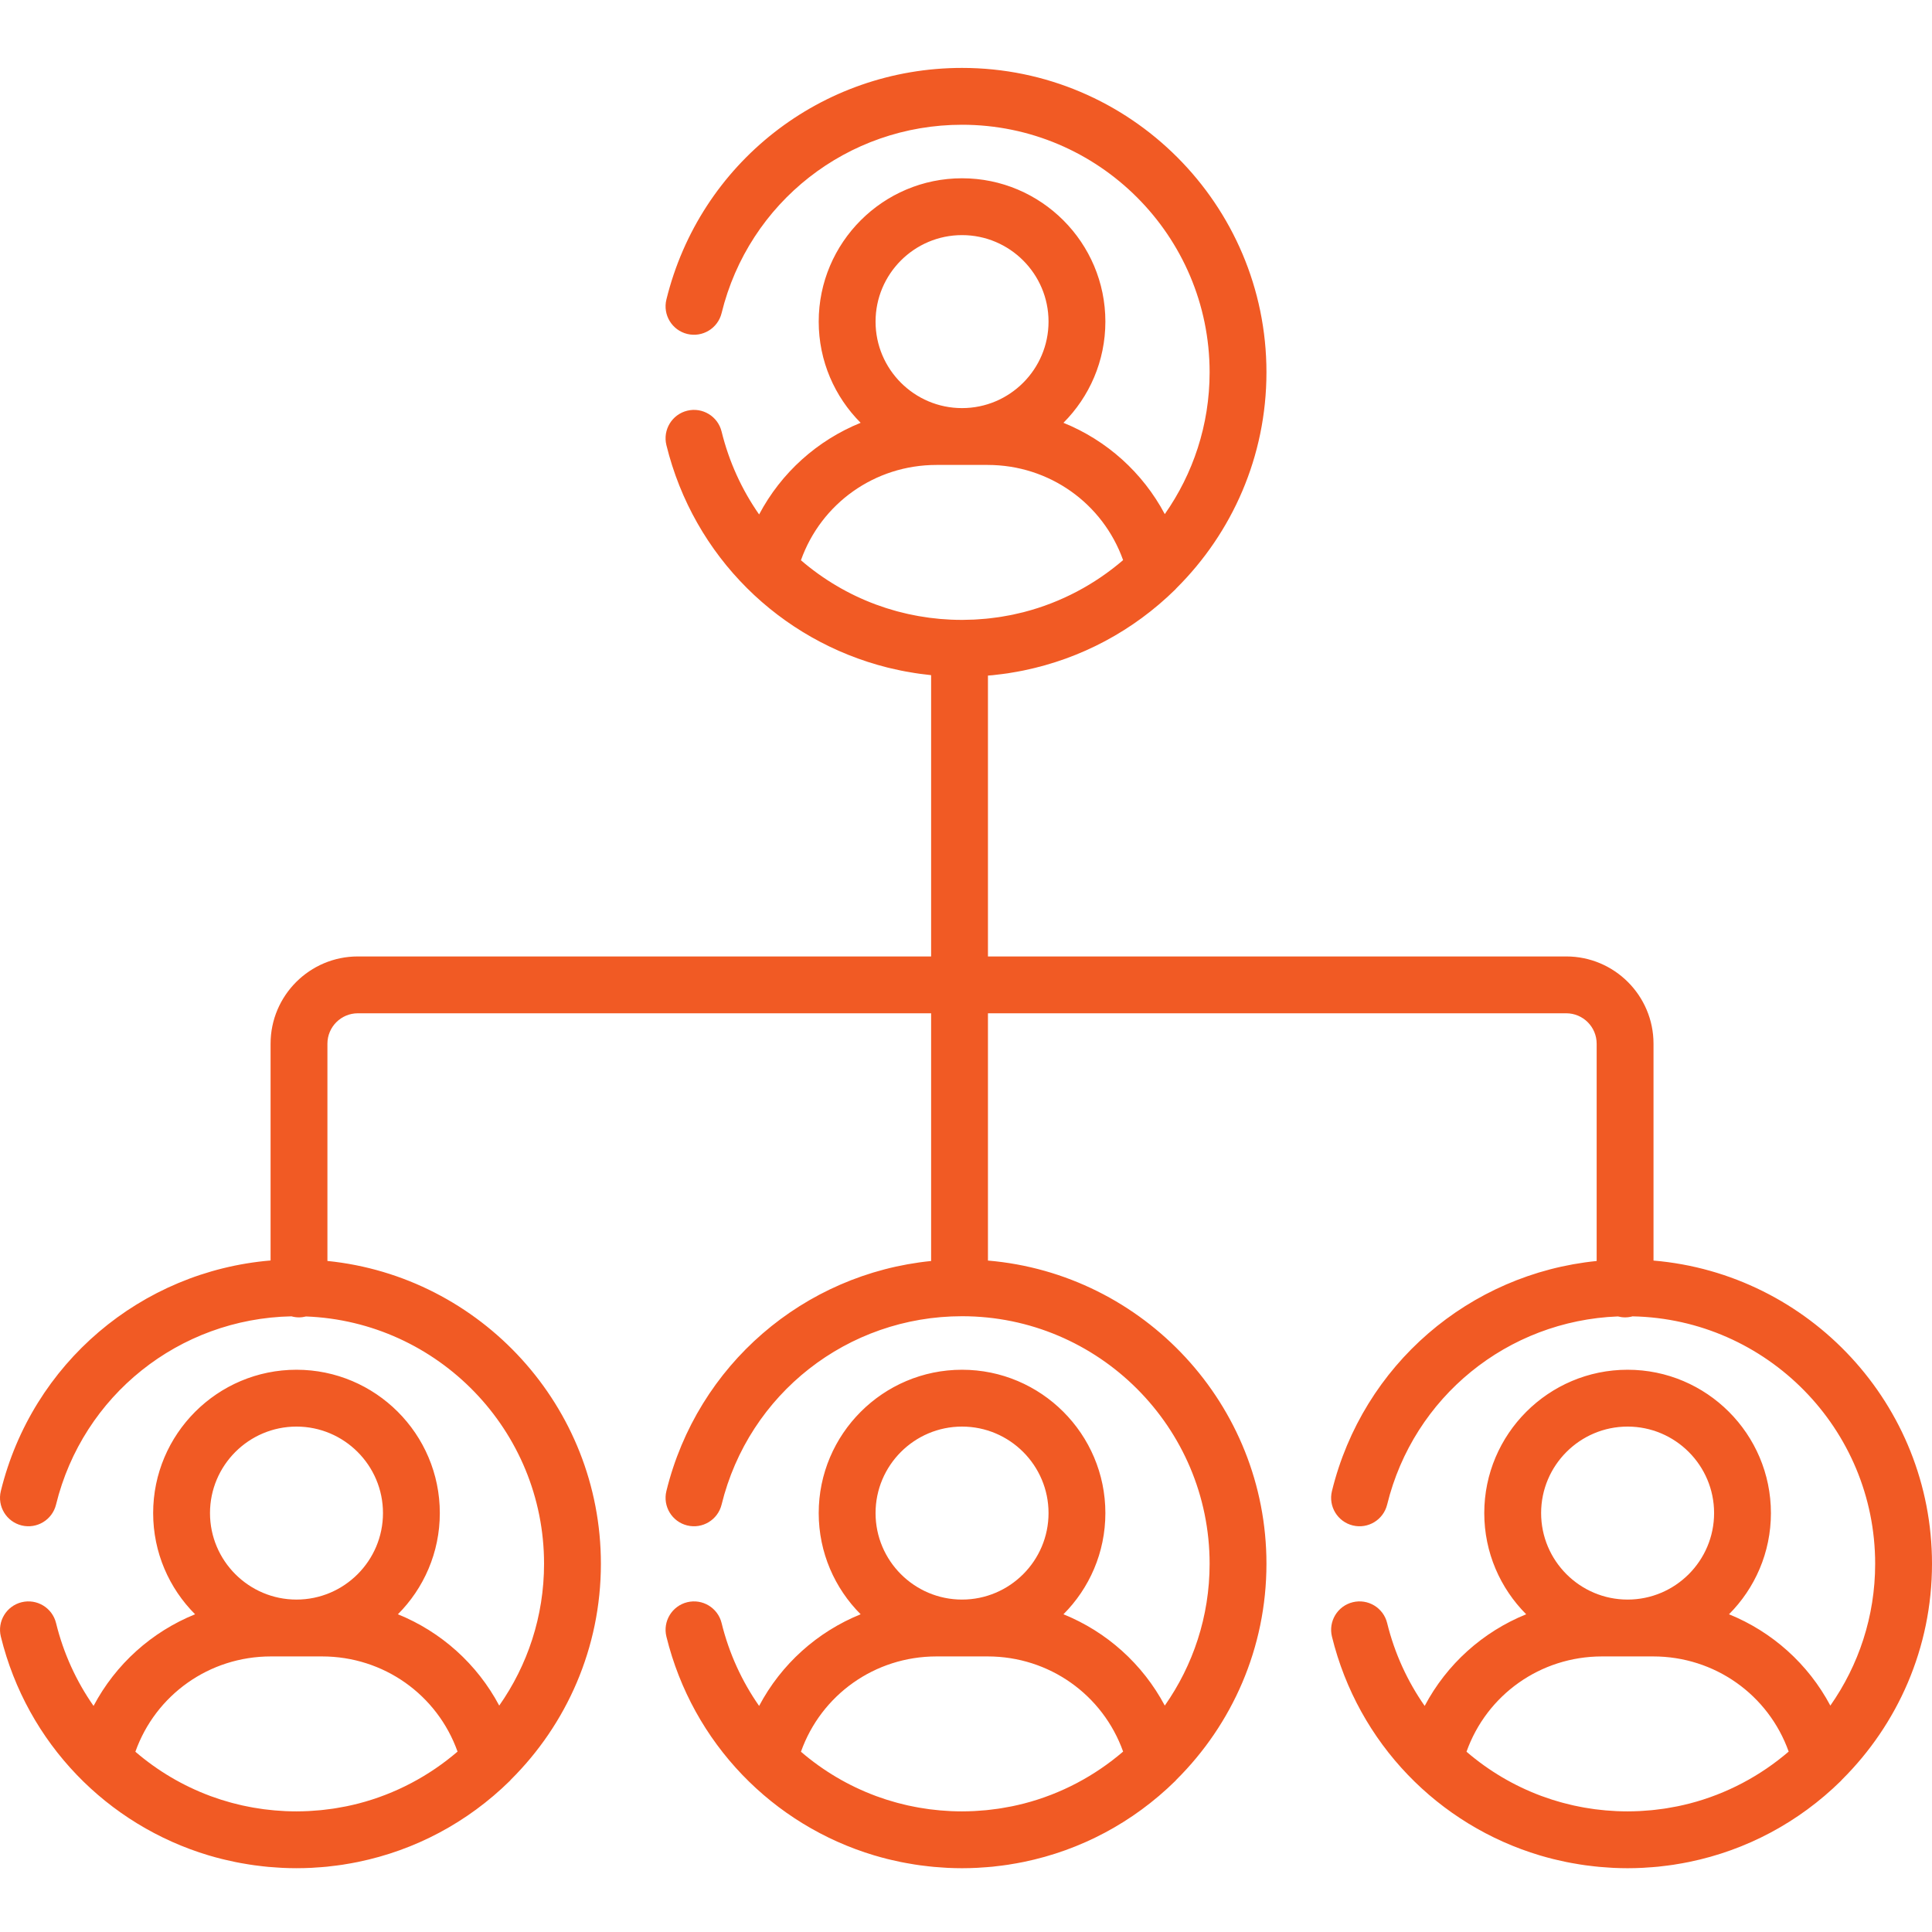 <svg xmlns="http://www.w3.org/2000/svg" width="288" height="288" viewBox="0 -17 511.997 511"><path d="M 438.195 316.562 L 438.195 259.09 C 438.195 246.34 427.824 235.969 415.074 235.969 L 261.816 235.969 L 261.816 161.535 C 262.234 161.5 262.652 161.477 263.07 161.434 C 263.414 161.398 263.754 161.348 264.098 161.309 C 265.105 161.195 266.117 161.074 267.117 160.926 C 267.34 160.891 267.559 160.848 267.781 160.812 C 268.906 160.633 270.027 160.434 271.145 160.207 C 271.223 160.191 271.305 160.172 271.387 160.156 C 286.414 157.051 300.27 149.715 311.465 138.719 C 311.582 138.605 311.684 138.477 311.793 138.352 C 326.5 123.73 335.621 103.496 335.621 81.168 C 335.621 36.688 299.434 0.5 254.949 0.5 C 217.688 0.5 185.469 25.742 176.598 61.891 C 175.609 65.93 178.078 70.008 182.121 71 C 186.16 71.988 190.238 69.52 191.23 65.477 C 198.438 36.086 224.641 15.562 254.949 15.562 C 291.125 15.562 320.559 44.996 320.559 81.168 C 320.559 95.141 316.152 108.098 308.68 118.75 C 302.816 107.715 293.277 99.188 281.824 94.547 C 288.684 87.672 292.934 78.188 292.934 67.73 C 292.934 46.785 275.895 29.746 254.949 29.746 C 234.008 29.746 216.965 46.785 216.965 67.73 C 216.965 78.188 221.215 87.672 228.078 94.547 C 216.59 99.199 207.035 107.758 201.172 118.836 C 196.633 112.34 193.211 104.938 191.227 96.863 C 190.238 92.824 186.156 90.352 182.117 91.344 C 178.078 92.336 175.609 96.414 176.598 100.453 C 183.852 130.016 206.73 152.277 235.211 159.41 C 235.531 159.488 235.859 159.562 236.184 159.637 C 237.039 159.84 237.895 160.035 238.762 160.211 C 239.18 160.293 239.602 160.371 240.023 160.453 C 240.812 160.598 241.602 160.734 242.395 160.859 C 242.848 160.93 243.297 160.996 243.75 161.059 C 244.543 161.168 245.34 161.262 246.141 161.352 C 246.344 161.371 246.547 161.402 246.754 161.426 L 246.754 235.969 L 94.828 235.969 C 82.078 235.969 71.707 246.34 71.707 259.09 L 71.707 316.539 C 37.398 319.422 8.535 343.738 0.219 377.648 C -0.773 381.688 1.699 385.766 5.738 386.758 C 9.781 387.746 13.855 385.277 14.848 381.238 C 21.949 352.277 47.492 331.938 77.234 331.34 C 77.871 331.516 78.543 331.617 79.238 331.617 C 79.883 331.617 80.504 331.527 81.102 331.375 C 116.109 332.711 144.18 361.594 144.18 396.922 C 144.18 410.895 139.773 423.848 132.301 434.5 C 126.438 423.465 116.898 414.938 105.445 410.297 C 112.305 403.422 116.555 393.938 116.555 383.48 C 116.555 362.535 99.516 345.496 78.57 345.496 C 57.625 345.496 40.586 362.535 40.586 383.48 C 40.586 393.938 44.836 403.422 51.699 410.297 C 40.215 414.949 30.656 423.508 24.793 434.586 C 20.254 428.094 16.832 420.695 14.852 412.621 C 13.859 408.582 9.781 406.117 5.742 407.102 C 1.703 408.094 -0.77 412.172 0.223 416.211 C 7.18 444.551 28.492 466.18 55.332 474.203 C 55.375 474.215 55.414 474.223 55.453 474.234 C 56.562 474.566 57.68 474.867 58.805 475.148 C 59.16 475.242 59.52 475.32 59.879 475.402 C 60.699 475.598 61.52 475.781 62.348 475.949 C 62.797 476.043 63.246 476.125 63.699 476.211 C 64.453 476.352 65.207 476.48 65.969 476.598 C 66.449 476.676 66.93 476.746 67.41 476.812 C 68.168 476.918 68.93 477.008 69.695 477.094 C 70.168 477.145 70.637 477.199 71.109 477.242 C 71.941 477.316 72.777 477.375 73.613 477.422 C 74.02 477.449 74.422 477.48 74.828 477.5 C 76.07 477.559 77.316 477.59 78.57 477.59 C 79.934 477.59 81.293 477.555 82.648 477.488 C 82.973 477.473 83.293 477.438 83.617 477.418 C 84.652 477.355 85.684 477.285 86.711 477.184 C 86.992 477.152 87.27 477.113 87.551 477.078 C 88.625 476.961 89.695 476.832 90.762 476.672 C 90.934 476.645 91.105 476.609 91.277 476.582 C 92.453 476.395 93.625 476.191 94.785 475.953 C 94.828 475.945 94.867 475.934 94.906 475.926 C 109.973 472.836 123.867 465.488 135.086 454.469 C 135.203 454.355 135.301 454.227 135.406 454.109 C 150.117 439.488 159.242 419.25 159.242 396.922 C 159.242 355.207 127.414 320.785 86.77 316.664 L 86.77 259.09 C 86.77 254.648 90.383 251.031 94.828 251.031 L 246.754 251.031 L 246.754 316.676 C 213.035 320.07 184.805 344.18 176.598 377.648 C 175.609 381.688 178.078 385.766 182.117 386.758 C 186.156 387.746 190.234 385.277 191.227 381.238 C 198.434 351.844 224.637 331.312 254.949 331.312 C 291.125 331.312 320.559 360.746 320.559 396.922 C 320.559 410.895 316.152 423.848 308.68 434.5 C 302.816 423.465 293.277 414.938 281.824 410.297 C 288.684 403.422 292.934 393.938 292.934 383.48 C 292.934 362.539 275.895 345.496 254.949 345.496 C 234.008 345.496 216.965 362.539 216.965 383.48 C 216.965 393.938 221.215 403.422 228.078 410.297 C 216.59 414.949 207.035 423.508 201.172 434.586 C 196.633 428.094 193.211 420.695 191.23 412.621 C 190.238 408.582 186.16 406.117 182.121 407.102 C 178.082 408.094 175.609 412.172 176.602 416.211 C 183.559 444.551 204.871 466.18 231.711 474.203 C 231.75 474.215 231.793 474.227 231.832 474.234 C 232.941 474.566 234.055 474.867 235.18 475.152 C 235.539 475.242 235.898 475.32 236.258 475.406 C 237.078 475.598 237.898 475.785 238.727 475.953 C 239.176 476.043 239.625 476.129 240.078 476.211 C 240.832 476.352 241.586 476.48 242.348 476.602 C 242.828 476.676 243.305 476.746 243.789 476.816 C 244.547 476.918 245.309 477.012 246.074 477.094 C 246.547 477.145 247.016 477.199 247.488 477.242 C 248.32 477.32 249.156 477.375 249.992 477.426 C 250.398 477.449 250.801 477.484 251.207 477.504 C 252.449 477.559 253.695 477.594 254.949 477.594 C 256.312 477.594 257.672 477.555 259.023 477.488 C 259.352 477.473 259.672 477.438 259.996 477.418 C 261.031 477.355 262.062 477.285 263.09 477.184 C 263.371 477.156 263.648 477.113 263.926 477.082 C 265.004 476.961 266.074 476.832 267.141 476.672 C 267.312 476.645 267.484 476.609 267.656 476.582 C 268.832 476.398 270.004 476.191 271.164 475.953 C 271.207 475.945 271.246 475.938 271.285 475.93 C 286.352 472.836 300.246 465.488 311.465 454.469 C 311.582 454.355 311.68 454.227 311.789 454.105 C 326.496 439.484 335.621 419.25 335.621 396.922 C 335.621 354.754 303.094 320.059 261.816 316.562 L 261.816 251.031 L 415.07 251.031 C 419.516 251.031 423.129 254.648 423.129 259.09 L 423.129 316.676 C 389.414 320.07 361.18 344.18 352.977 377.648 C 351.984 381.688 354.457 385.766 358.496 386.758 C 362.535 387.75 366.613 385.277 367.605 381.234 C 374.609 352.676 399.547 332.488 428.758 331.367 C 429.367 331.523 430.004 331.617 430.66 331.617 C 431.348 331.617 432.012 331.516 432.645 331.344 C 468.211 332.051 496.934 361.184 496.934 396.922 C 496.934 410.895 492.531 423.848 485.059 434.5 C 479.191 423.465 469.656 414.938 458.199 410.297 C 465.062 403.422 469.309 393.938 469.309 383.48 C 469.309 362.539 452.27 345.496 431.328 345.496 C 410.383 345.496 393.344 362.539 393.344 383.48 C 393.344 393.938 397.594 403.422 404.453 410.297 C 392.969 414.949 383.41 423.508 377.551 434.586 C 373.012 428.094 369.59 420.695 367.605 412.621 C 366.613 408.582 362.535 406.113 358.496 407.102 C 354.457 408.094 351.988 412.172 352.977 416.211 C 359.934 444.551 381.25 466.184 408.094 474.203 C 408.121 474.215 408.152 474.219 408.184 474.23 C 409.301 474.562 410.426 474.867 411.562 475.152 C 411.914 475.242 412.27 475.32 412.625 475.402 C 413.449 475.598 414.273 475.785 415.105 475.953 C 415.551 476.043 416 476.129 416.449 476.211 C 417.203 476.352 417.965 476.484 418.727 476.602 C 419.203 476.676 419.684 476.75 420.164 476.816 C 420.922 476.918 421.688 477.012 422.453 477.094 C 422.926 477.145 423.395 477.199 423.867 477.242 C 424.695 477.32 425.531 477.375 426.371 477.426 C 426.773 477.449 427.176 477.484 427.582 477.504 C 428.824 477.559 430.07 477.594 431.328 477.594 C 432.691 477.594 434.047 477.555 435.402 477.488 C 435.727 477.473 436.047 477.438 436.371 477.418 C 437.406 477.355 438.441 477.285 439.465 477.184 C 439.746 477.156 440.023 477.113 440.305 477.082 C 441.379 476.961 442.449 476.832 443.516 476.672 C 443.688 476.645 443.859 476.609 444.031 476.582 C 445.207 476.398 446.379 476.191 447.543 475.953 C 447.582 475.945 447.621 475.938 447.66 475.93 C 462.73 472.836 476.621 465.488 487.84 454.469 C 487.957 454.355 488.059 454.227 488.164 454.105 C 502.875 439.484 511.996 419.25 511.996 396.922 C 512 354.754 479.473 320.059 438.195 316.562 Z M 78.57 360.559 C 91.211 360.559 101.492 370.844 101.492 383.48 C 101.492 396.117 91.211 406.402 78.57 406.402 C 65.934 406.402 55.652 396.117 55.652 383.48 C 55.652 370.844 65.934 360.559 78.57 360.559 Z M 94.992 460.449 C 94.949 460.461 94.902 460.469 94.855 460.48 C 93.922 460.723 92.98 460.938 92.031 461.137 C 91.84 461.176 91.648 461.215 91.453 461.25 C 90.648 461.414 89.832 461.559 89.016 461.688 C 88.738 461.734 88.461 461.777 88.18 461.82 C 87.434 461.93 86.68 462.023 85.926 462.105 C 85.605 462.145 85.281 462.184 84.961 462.215 C 84.207 462.289 83.445 462.34 82.684 462.387 C 82.375 462.406 82.07 462.434 81.762 462.449 C 80.703 462.5 79.641 462.531 78.57 462.531 C 77.602 462.531 76.637 462.508 75.676 462.469 C 75.371 462.453 75.066 462.426 74.758 462.41 C 74.109 462.371 73.457 462.336 72.809 462.277 C 72.445 462.25 72.09 462.203 71.73 462.164 C 71.141 462.102 70.547 462.047 69.961 461.969 C 69.598 461.922 69.234 461.859 68.875 461.805 C 68.289 461.719 67.707 461.637 67.129 461.535 C 66.785 461.473 66.445 461.402 66.105 461.34 C 65.508 461.223 64.906 461.105 64.312 460.977 C 64.008 460.91 63.707 460.832 63.406 460.762 C 62.766 460.609 62.129 460.457 61.5 460.289 C 61.254 460.223 61.012 460.148 60.766 460.082 C 60.066 459.887 59.375 459.684 58.684 459.465 C 58.516 459.414 58.348 459.355 58.18 459.301 C 57.398 459.047 56.621 458.781 55.848 458.496 C 55.781 458.473 55.715 458.445 55.648 458.422 C 48.477 455.746 41.793 451.812 35.875 446.727 C 41.234 431.66 55.449 421.469 71.789 421.469 L 85.355 421.469 C 101.68 421.469 115.883 431.645 121.254 446.688 C 113.766 453.117 104.828 457.902 94.992 460.449 Z M 254.949 360.559 C 267.59 360.559 277.871 370.844 277.871 383.48 C 277.871 396.117 267.59 406.402 254.949 406.402 C 242.312 406.402 232.031 396.117 232.031 383.48 C 232.031 370.844 242.312 360.559 254.949 360.559 Z M 271.371 460.449 C 271.328 460.461 271.281 460.469 271.234 460.48 C 270.301 460.719 269.359 460.938 268.41 461.137 C 268.219 461.176 268.027 461.215 267.832 461.25 C 267.027 461.414 266.215 461.559 265.398 461.688 C 265.117 461.73 264.84 461.777 264.559 461.82 C 263.812 461.93 263.062 462.02 262.309 462.105 C 261.984 462.145 261.664 462.184 261.34 462.215 C 260.586 462.289 259.828 462.34 259.066 462.387 C 258.758 462.406 258.453 462.434 258.145 462.449 C 257.086 462.5 256.023 462.531 254.953 462.531 C 253.984 462.531 253.02 462.508 252.059 462.469 C 251.754 462.453 251.449 462.426 251.141 462.41 C 250.492 462.371 249.836 462.336 249.191 462.277 C 248.828 462.25 248.473 462.203 248.113 462.164 C 247.523 462.102 246.93 462.047 246.344 461.969 C 245.977 461.922 245.617 461.859 245.254 461.805 C 244.672 461.719 244.09 461.637 243.512 461.535 C 243.168 461.473 242.828 461.402 242.488 461.34 C 241.887 461.223 241.289 461.105 240.691 460.977 C 240.391 460.91 240.09 460.832 239.789 460.762 C 239.148 460.609 238.512 460.457 237.883 460.289 C 237.637 460.223 237.391 460.148 237.148 460.082 C 236.449 459.887 235.758 459.684 235.066 459.465 C 234.898 459.414 234.73 459.355 234.562 459.301 C 233.781 459.047 233.004 458.781 232.23 458.496 C 232.164 458.473 232.098 458.445 232.031 458.422 C 224.859 455.746 218.176 451.812 212.258 446.727 C 217.617 431.66 231.832 421.469 248.172 421.469 L 261.738 421.469 C 278.062 421.469 292.266 431.645 297.637 446.688 C 290.148 453.117 281.211 457.902 271.371 460.449 Z M 254.949 44.809 C 267.59 44.809 277.871 55.09 277.871 67.73 C 277.871 80.367 267.59 90.652 254.949 90.652 C 242.312 90.652 232.031 80.367 232.031 67.73 C 232.031 55.09 242.312 44.809 254.949 44.809 Z M 261.312 146.465 C 260.602 146.535 259.883 146.586 259.164 146.629 C 258.812 146.652 258.469 146.684 258.117 146.699 C 257.168 146.742 256.211 146.766 255.246 146.773 C 255.148 146.773 255.051 146.777 254.949 146.777 C 253.973 146.777 253 146.758 252.031 146.715 C 251.848 146.707 251.664 146.688 251.477 146.68 C 250.703 146.641 249.93 146.594 249.16 146.527 C 248.875 146.5 248.59 146.465 248.305 146.434 C 247.637 146.367 246.973 146.301 246.309 146.215 C 246 146.172 245.691 146.121 245.383 146.074 C 244.746 145.984 244.109 145.891 243.48 145.777 C 243.176 145.727 242.875 145.664 242.574 145.605 C 241.934 145.484 241.293 145.359 240.66 145.219 C 240.391 145.16 240.125 145.09 239.855 145.027 C 239.184 144.871 238.512 144.707 237.848 144.531 C 237.633 144.473 237.418 144.406 237.199 144.348 C 236.473 144.145 235.75 143.934 235.031 143.703 C 234.891 143.66 234.746 143.613 234.605 143.566 C 233.797 143.301 232.992 143.027 232.195 142.73 C 232.152 142.715 232.105 142.699 232.062 142.684 C 224.879 140.012 218.18 136.07 212.254 130.973 C 217.613 115.91 231.828 105.715 248.164 105.715 L 261.734 105.715 C 278.059 105.715 292.258 115.891 297.633 130.938 C 290.152 137.363 281.219 142.148 271.395 144.691 C 271.324 144.711 271.258 144.727 271.188 144.746 C 270.277 144.977 269.363 145.188 268.438 145.383 C 268.223 145.426 268.008 145.469 267.797 145.512 C 267.012 145.668 266.227 145.805 265.434 145.934 C 265.133 145.98 264.828 146.031 264.527 146.074 C 263.809 146.18 263.086 146.27 262.363 146.352 C 262.012 146.387 261.664 146.43 261.312 146.465 Z M 431.328 360.559 C 443.969 360.559 454.25 370.844 454.25 383.48 C 454.25 396.117 443.969 406.402 431.328 406.402 C 418.691 406.402 408.41 396.117 408.41 383.48 C 408.41 370.844 418.691 360.559 431.328 360.559 Z M 447.75 460.449 C 447.703 460.461 447.66 460.469 447.613 460.48 C 446.68 460.719 445.738 460.938 444.789 461.137 C 444.598 461.176 444.402 461.215 444.211 461.25 C 443.406 461.414 442.594 461.559 441.777 461.688 C 441.496 461.73 441.215 461.777 440.938 461.82 C 440.191 461.93 439.438 462.02 438.688 462.105 C 438.363 462.145 438.043 462.184 437.719 462.215 C 436.965 462.289 436.207 462.34 435.445 462.387 C 435.137 462.406 434.832 462.434 434.523 462.449 C 433.465 462.5 432.402 462.531 431.332 462.531 C 430.363 462.531 429.398 462.508 428.438 462.469 C 428.133 462.453 427.828 462.426 427.52 462.41 C 426.867 462.371 426.215 462.336 425.566 462.277 C 425.207 462.25 424.852 462.203 424.492 462.164 C 423.898 462.102 423.309 462.047 422.719 461.969 C 422.355 461.922 421.996 461.859 421.633 461.805 C 421.051 461.719 420.465 461.637 419.887 461.535 C 419.547 461.473 419.207 461.402 418.867 461.34 C 418.266 461.223 417.668 461.105 417.07 460.977 C 416.77 460.91 416.473 460.832 416.172 460.762 C 415.531 460.613 414.891 460.457 414.258 460.285 C 414.016 460.223 413.773 460.152 413.531 460.086 C 412.832 459.887 412.137 459.684 411.445 459.465 C 411.277 459.414 411.113 459.355 410.949 459.301 C 410.16 459.047 409.379 458.777 408.605 458.492 C 408.543 458.469 408.48 458.445 408.418 458.426 C 401.246 455.75 394.555 451.812 388.637 446.723 C 393.996 431.66 408.211 421.469 424.551 421.469 L 438.117 421.469 C 454.441 421.469 468.645 431.645 474.016 446.688 C 466.527 453.117 457.59 457.902 447.75 460.449 Z M 447.75 460.449 " fill="#f15a24" class="color000 svgShape"></path></svg>